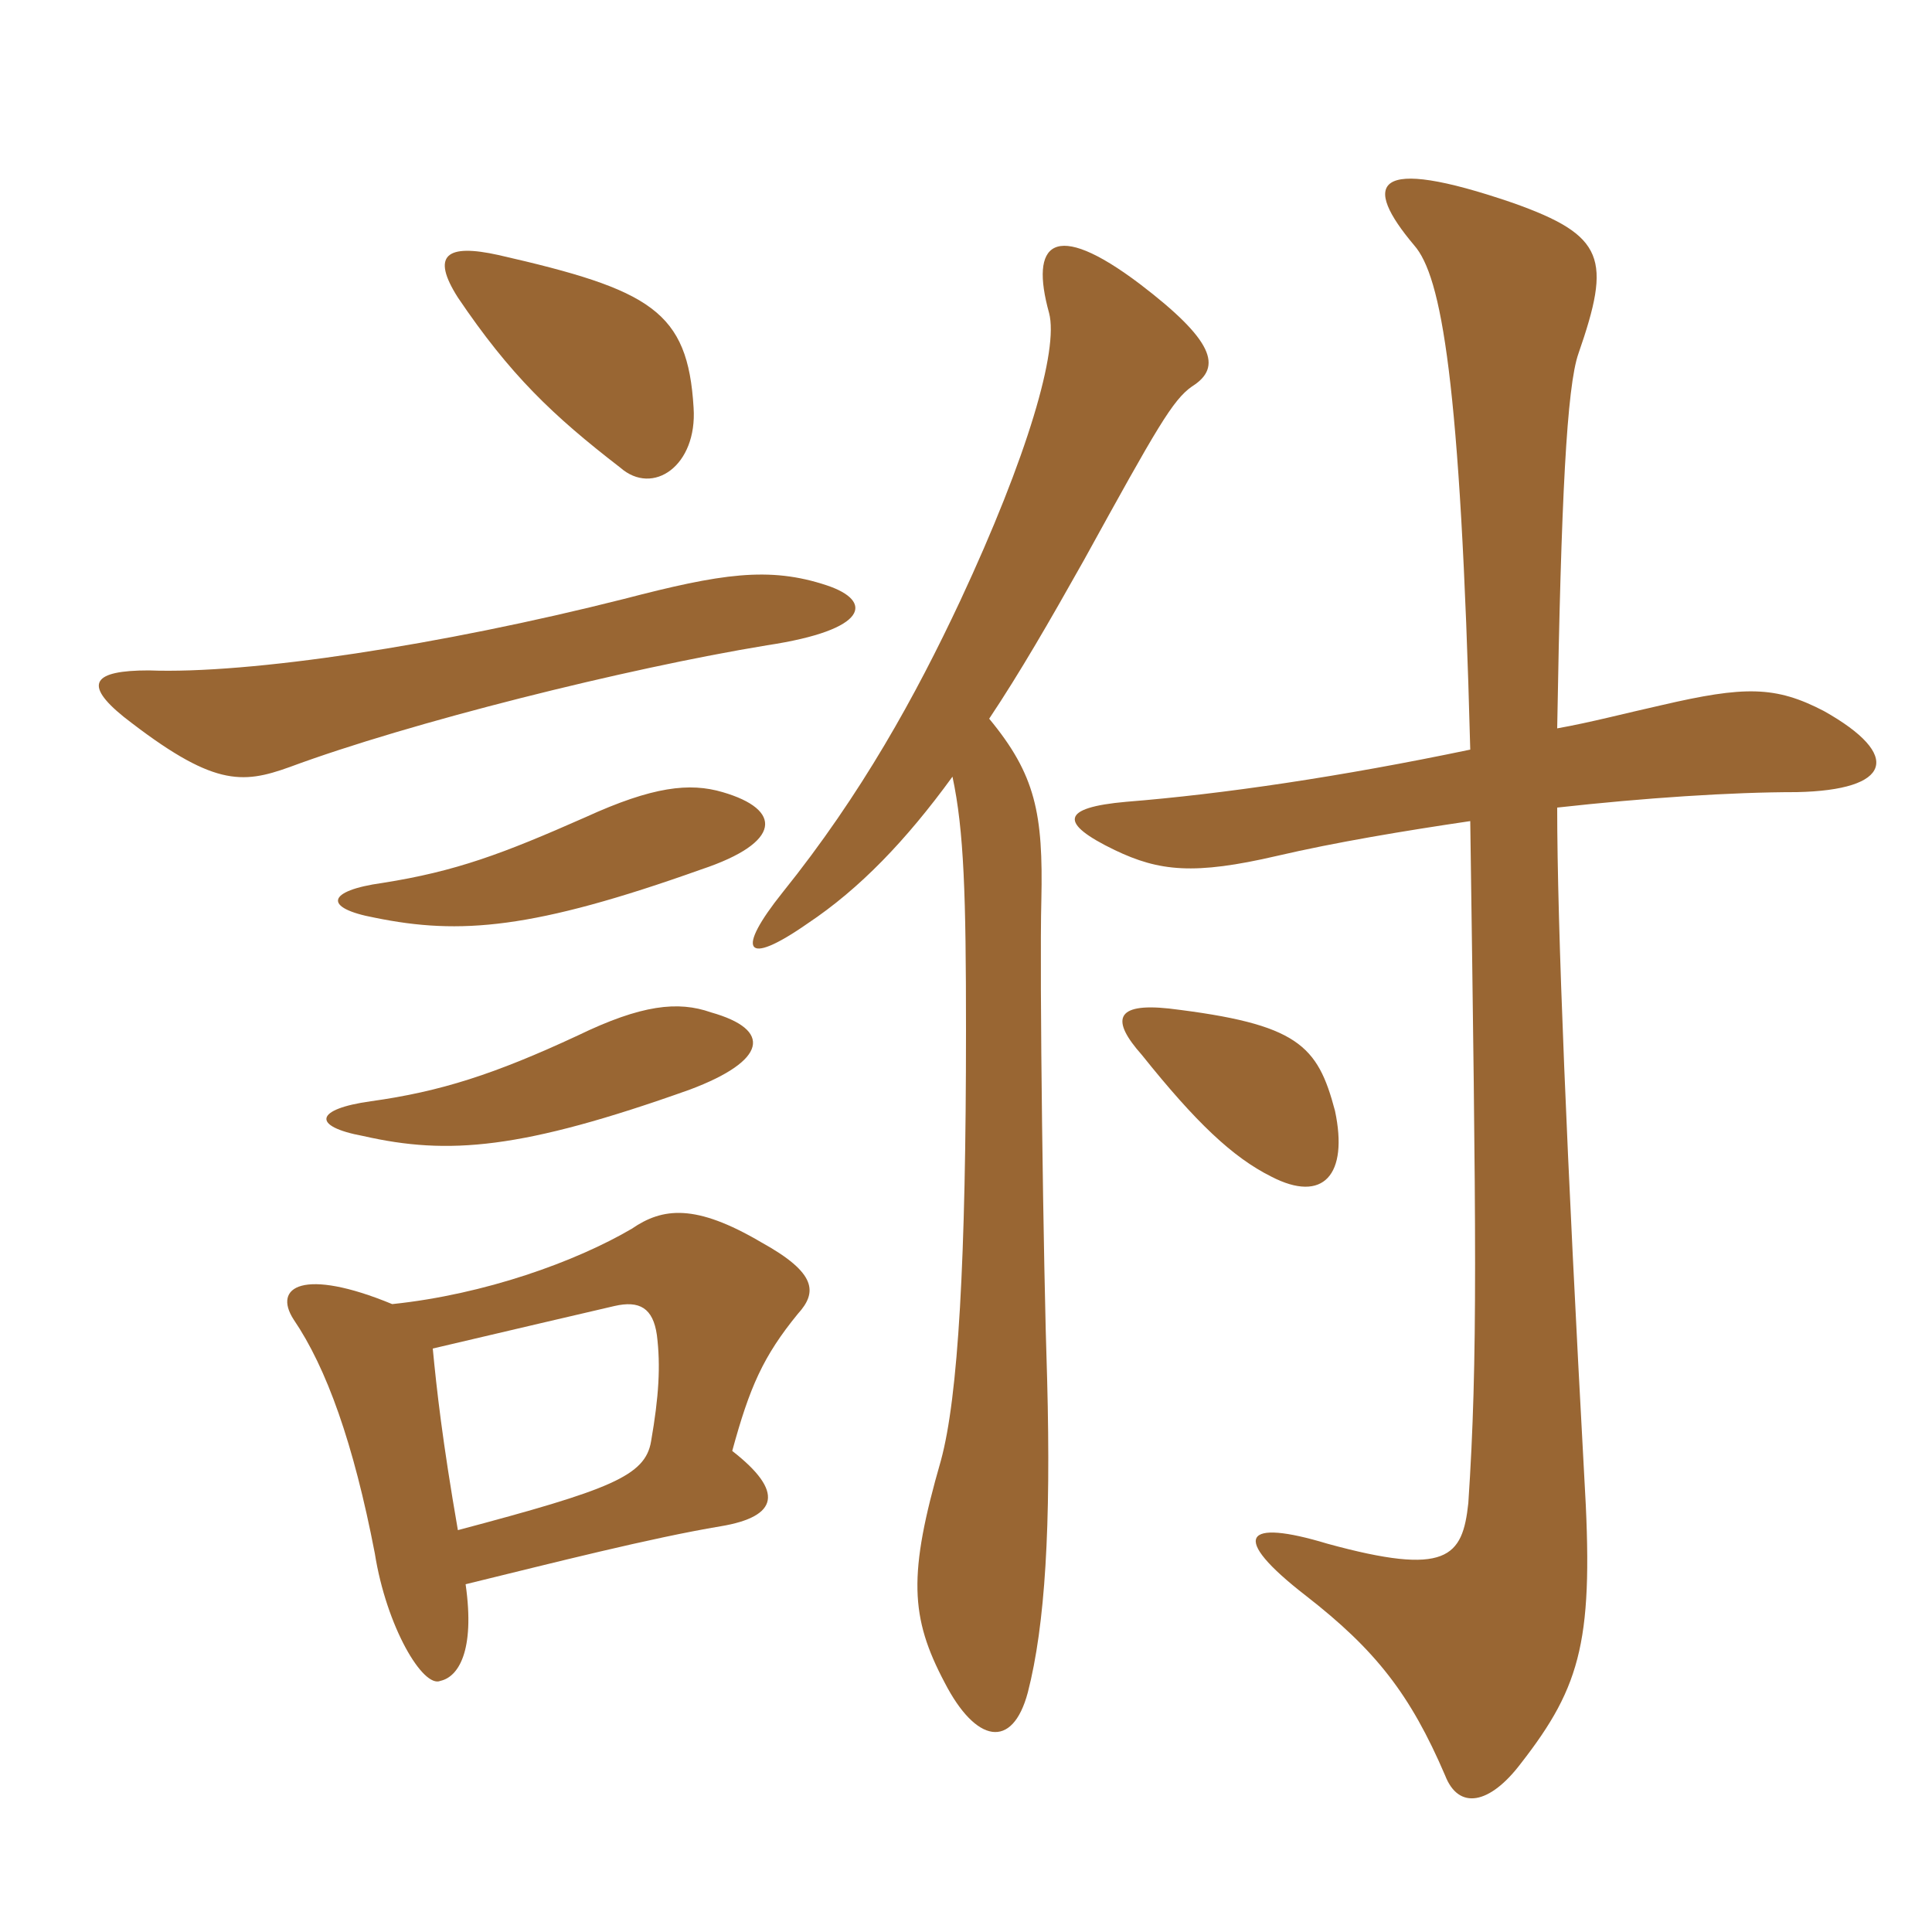 <svg xmlns="http://www.w3.org/2000/svg" xmlns:xlink="http://www.w3.org/1999/xlink" width="150" height="150"><path fill="#996633" padding="10" d="M103.65 86.25C102.30 81.15 100.80 79.50 90.75 78.30C86.55 77.85 86.25 79.20 88.65 81.90C92.85 87.15 95.70 89.85 98.70 91.35C102.75 93.45 104.70 91.20 103.65 86.25ZM114.15 63.75C114.60 96 114.75 105.45 114 116.70C113.55 120.90 112.35 122.40 103.05 119.85C96.60 117.90 95.40 119.25 101.40 123.90C106.80 128.10 109.50 131.55 112.20 137.85C113.25 140.55 115.65 140.10 118.05 136.95C122.85 130.80 123.75 127.20 123 114.60C121.65 89.85 120.90 71.85 120.90 62.70C127.65 61.95 134.40 61.50 139.50 61.50C146.85 61.35 147.75 58.65 141.60 55.20C137.85 53.25 135.45 53.25 129 54.75C126.30 55.35 123.45 56.10 120.90 56.55C121.20 38.70 121.65 30 122.55 27.45C125.10 20.10 124.65 18.30 117.45 15.75C106.50 12 105.75 14.25 109.80 19.05C111.90 21.45 113.40 29.40 114.15 58.20C104.10 60.30 94.95 61.65 87.45 62.25C82.35 62.70 82.20 63.90 86.55 66C90 67.65 92.70 67.95 99.15 66.45C103.65 65.40 109.05 64.50 114.15 63.75ZM73.95 60.30C74.85 64.50 75 69.60 75 79.95C75 97.80 74.40 108.45 73.05 113.40C70.50 122.25 70.65 125.55 73.35 130.65C75.75 135.30 78.60 135.90 79.80 131.40C81.15 126.15 81.60 118.50 81.30 107.10C81 98.25 80.70 75.45 80.85 69.90C81 63.15 80.40 60.15 76.80 55.80C79.20 52.20 81.45 48.30 84.15 43.50C89.85 33.15 91.05 31.05 92.55 30C94.95 28.50 94.20 26.40 88.50 22.05C81.75 16.95 79.95 18.90 81.45 24.30C82.20 27.15 79.80 35.40 74.55 46.65C71.10 54 66.90 61.65 60.75 69.30C57.15 73.80 57.75 75.15 62.70 71.70C66.75 69 70.35 65.25 73.95 60.30ZM55.20 78.60C52.65 77.70 49.80 78 44.85 80.40C38.40 83.40 34.20 84.75 28.80 85.50C24.45 86.10 24.15 87.45 28.20 88.20C34.80 89.70 40.50 89.25 53.55 84.60C59.55 82.35 60 79.95 55.20 78.60ZM56.10 61.50C53.55 60.75 50.70 61.05 45.45 63.45C39 66.30 35.40 67.65 29.70 68.55C25.35 69.15 25.05 70.50 29.10 71.25C35.70 72.60 41.40 72.15 54.45 67.50C60.75 65.40 60.75 62.85 56.10 61.50ZM64.20 45.45C59.70 43.95 55.95 44.55 48.45 46.50C34.20 50.10 19.35 52.35 11.55 52.05C7.20 52.05 6.45 53.10 9.60 55.65C16.50 61.05 18.75 60.90 22.50 59.55C31.80 56.10 48.60 51.90 59.55 50.10C67.50 48.90 67.80 46.65 64.20 45.45ZM53.85 31.65C53.40 24.15 50.55 22.50 38.70 19.80C34.65 18.90 33.45 19.80 35.55 23.10C39.60 29.10 42.90 32.25 48.15 36.30C50.70 38.55 54.15 36.15 53.85 31.65ZM36.15 123C42.90 121.35 50.55 119.40 55.95 118.50C60.45 117.75 60.90 115.80 56.85 112.65C58.20 107.70 59.25 105.30 61.95 102C63.45 100.35 63.45 98.85 59.10 96.45C54 93.45 51.45 93.75 49.05 95.40C44.70 97.95 37.65 100.50 30.45 101.25C23.55 98.40 21.15 99.90 22.80 102.45C25.35 106.20 27.45 112.05 29.10 120.60C30 126.30 32.85 131.10 34.20 130.50C35.55 130.20 36.90 128.25 36.15 123ZM33.60 104.70C38.70 103.50 45.75 101.85 47.70 101.40C49.65 100.95 50.70 101.55 51 103.65C51.30 106.05 51.15 108.45 50.55 111.90C50.10 114.60 47.40 115.65 35.55 118.80C34.35 111.90 33.90 107.85 33.60 104.70Z"/></svg>